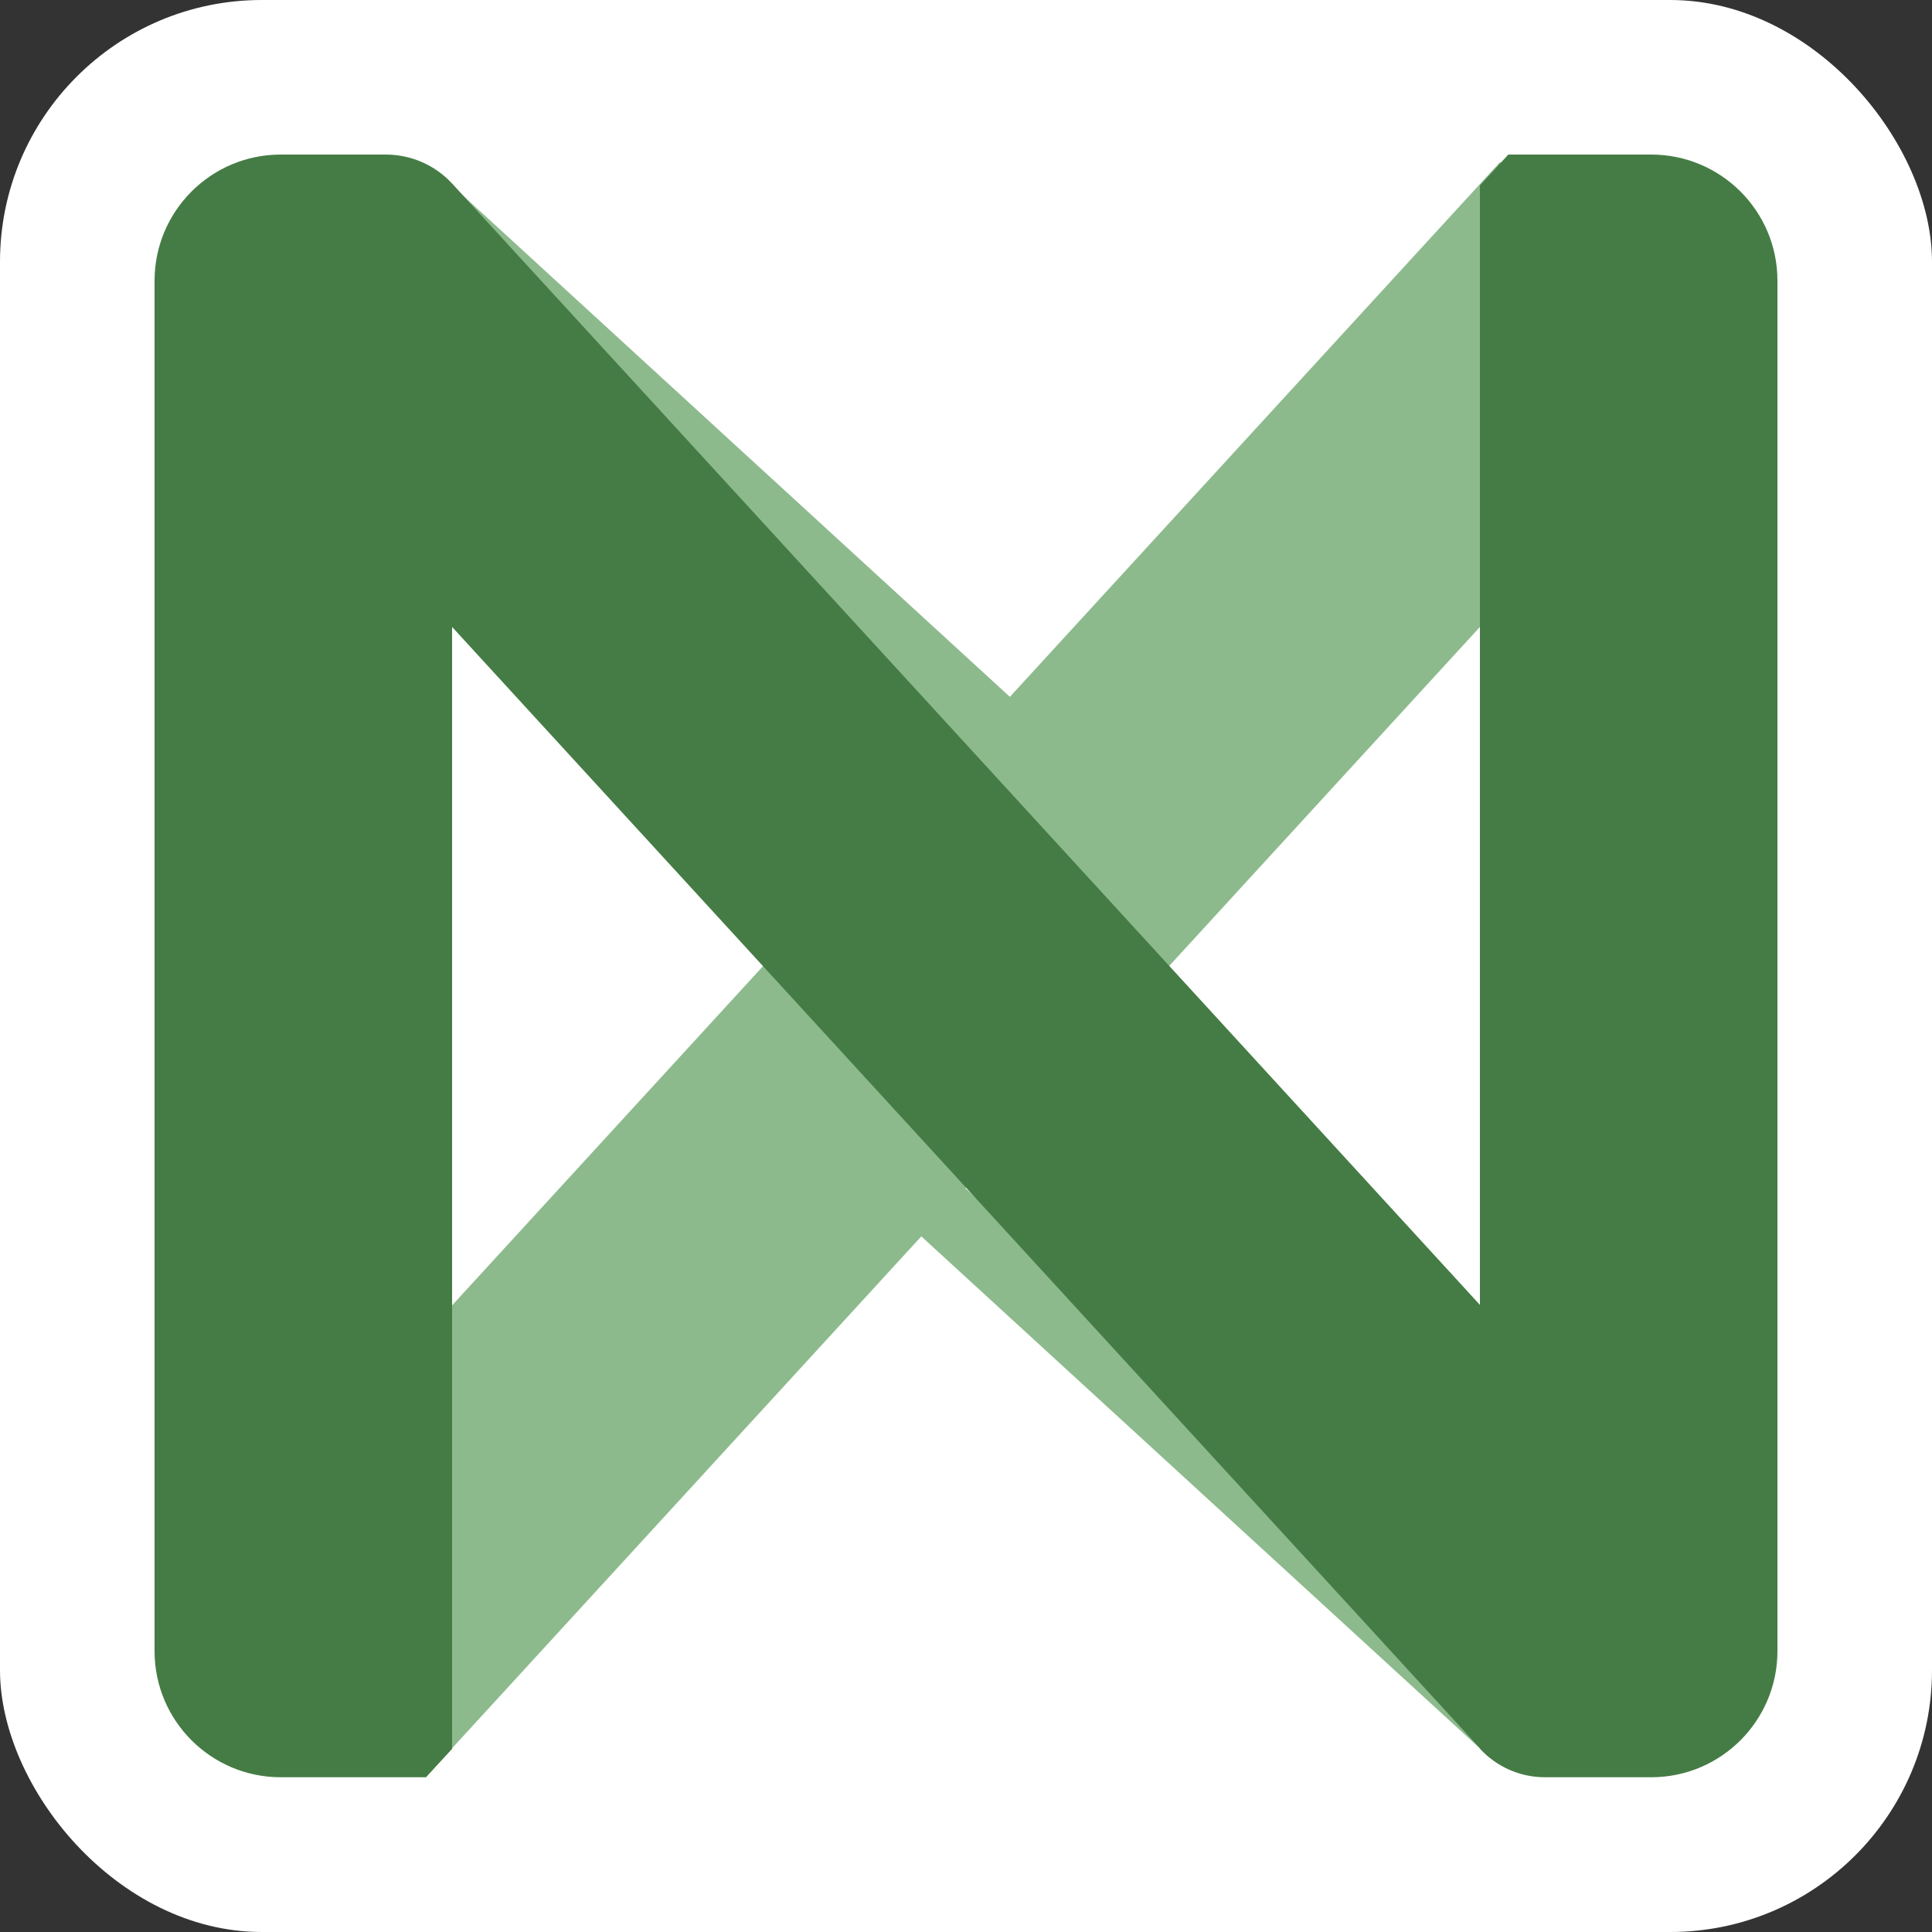 <svg xmlns="http://www.w3.org/2000/svg" id="Ebene_7" viewBox="0 0 100 100"><rect x="0" y="0" width="100" height="100" fill="#333333" stroke="none"/><defs><style>      .cls-1 {        fill: #fff;      }      .cls-2 {        fill: #8cba8c;      }      .cls-3 {        fill: #457c45;      }    </style></defs><rect class="cls-1" x="0" y="0" width="100" height="100" rx="13.55" ry="13.55"></rect><g><rect class="cls-2" x=".66" y="42.26" width="98.71" height="15.49" transform="translate(-20.65 53.08) rotate(-47.49)"></rect><rect class="cls-2" x="61.82" y="56.16" width="3.38" height="40.09" transform="translate(-35.58 71.53) rotate(-47.49)"></rect><rect class="cls-2" x="34.75" y="3.8" width="3.38" height="40.09" transform="translate(-5.76 34.6) rotate(-47.49)"></rect><path class="cls-3" d="M85.47,8h-7.4l-1.47,1.6v57.94l-27.87-30.41h0S23.41,9.51,23.41,9.51c-.88-.96-2.13-1.51-3.44-1.51h-5.44c-3.61,0-6.53,2.93-6.53,6.53v70.93c0,3.61,2.93,6.53,6.53,6.53h7.52l1.35-1.47v-58.07l53.2,58.04v.02h0c.86.94,2.08,1.48,3.36,1.48h5.51c3.61,0,6.53-2.93,6.53-6.53V14.53c0-3.61-2.93-6.53-6.53-6.53Z"></path></g></svg>
